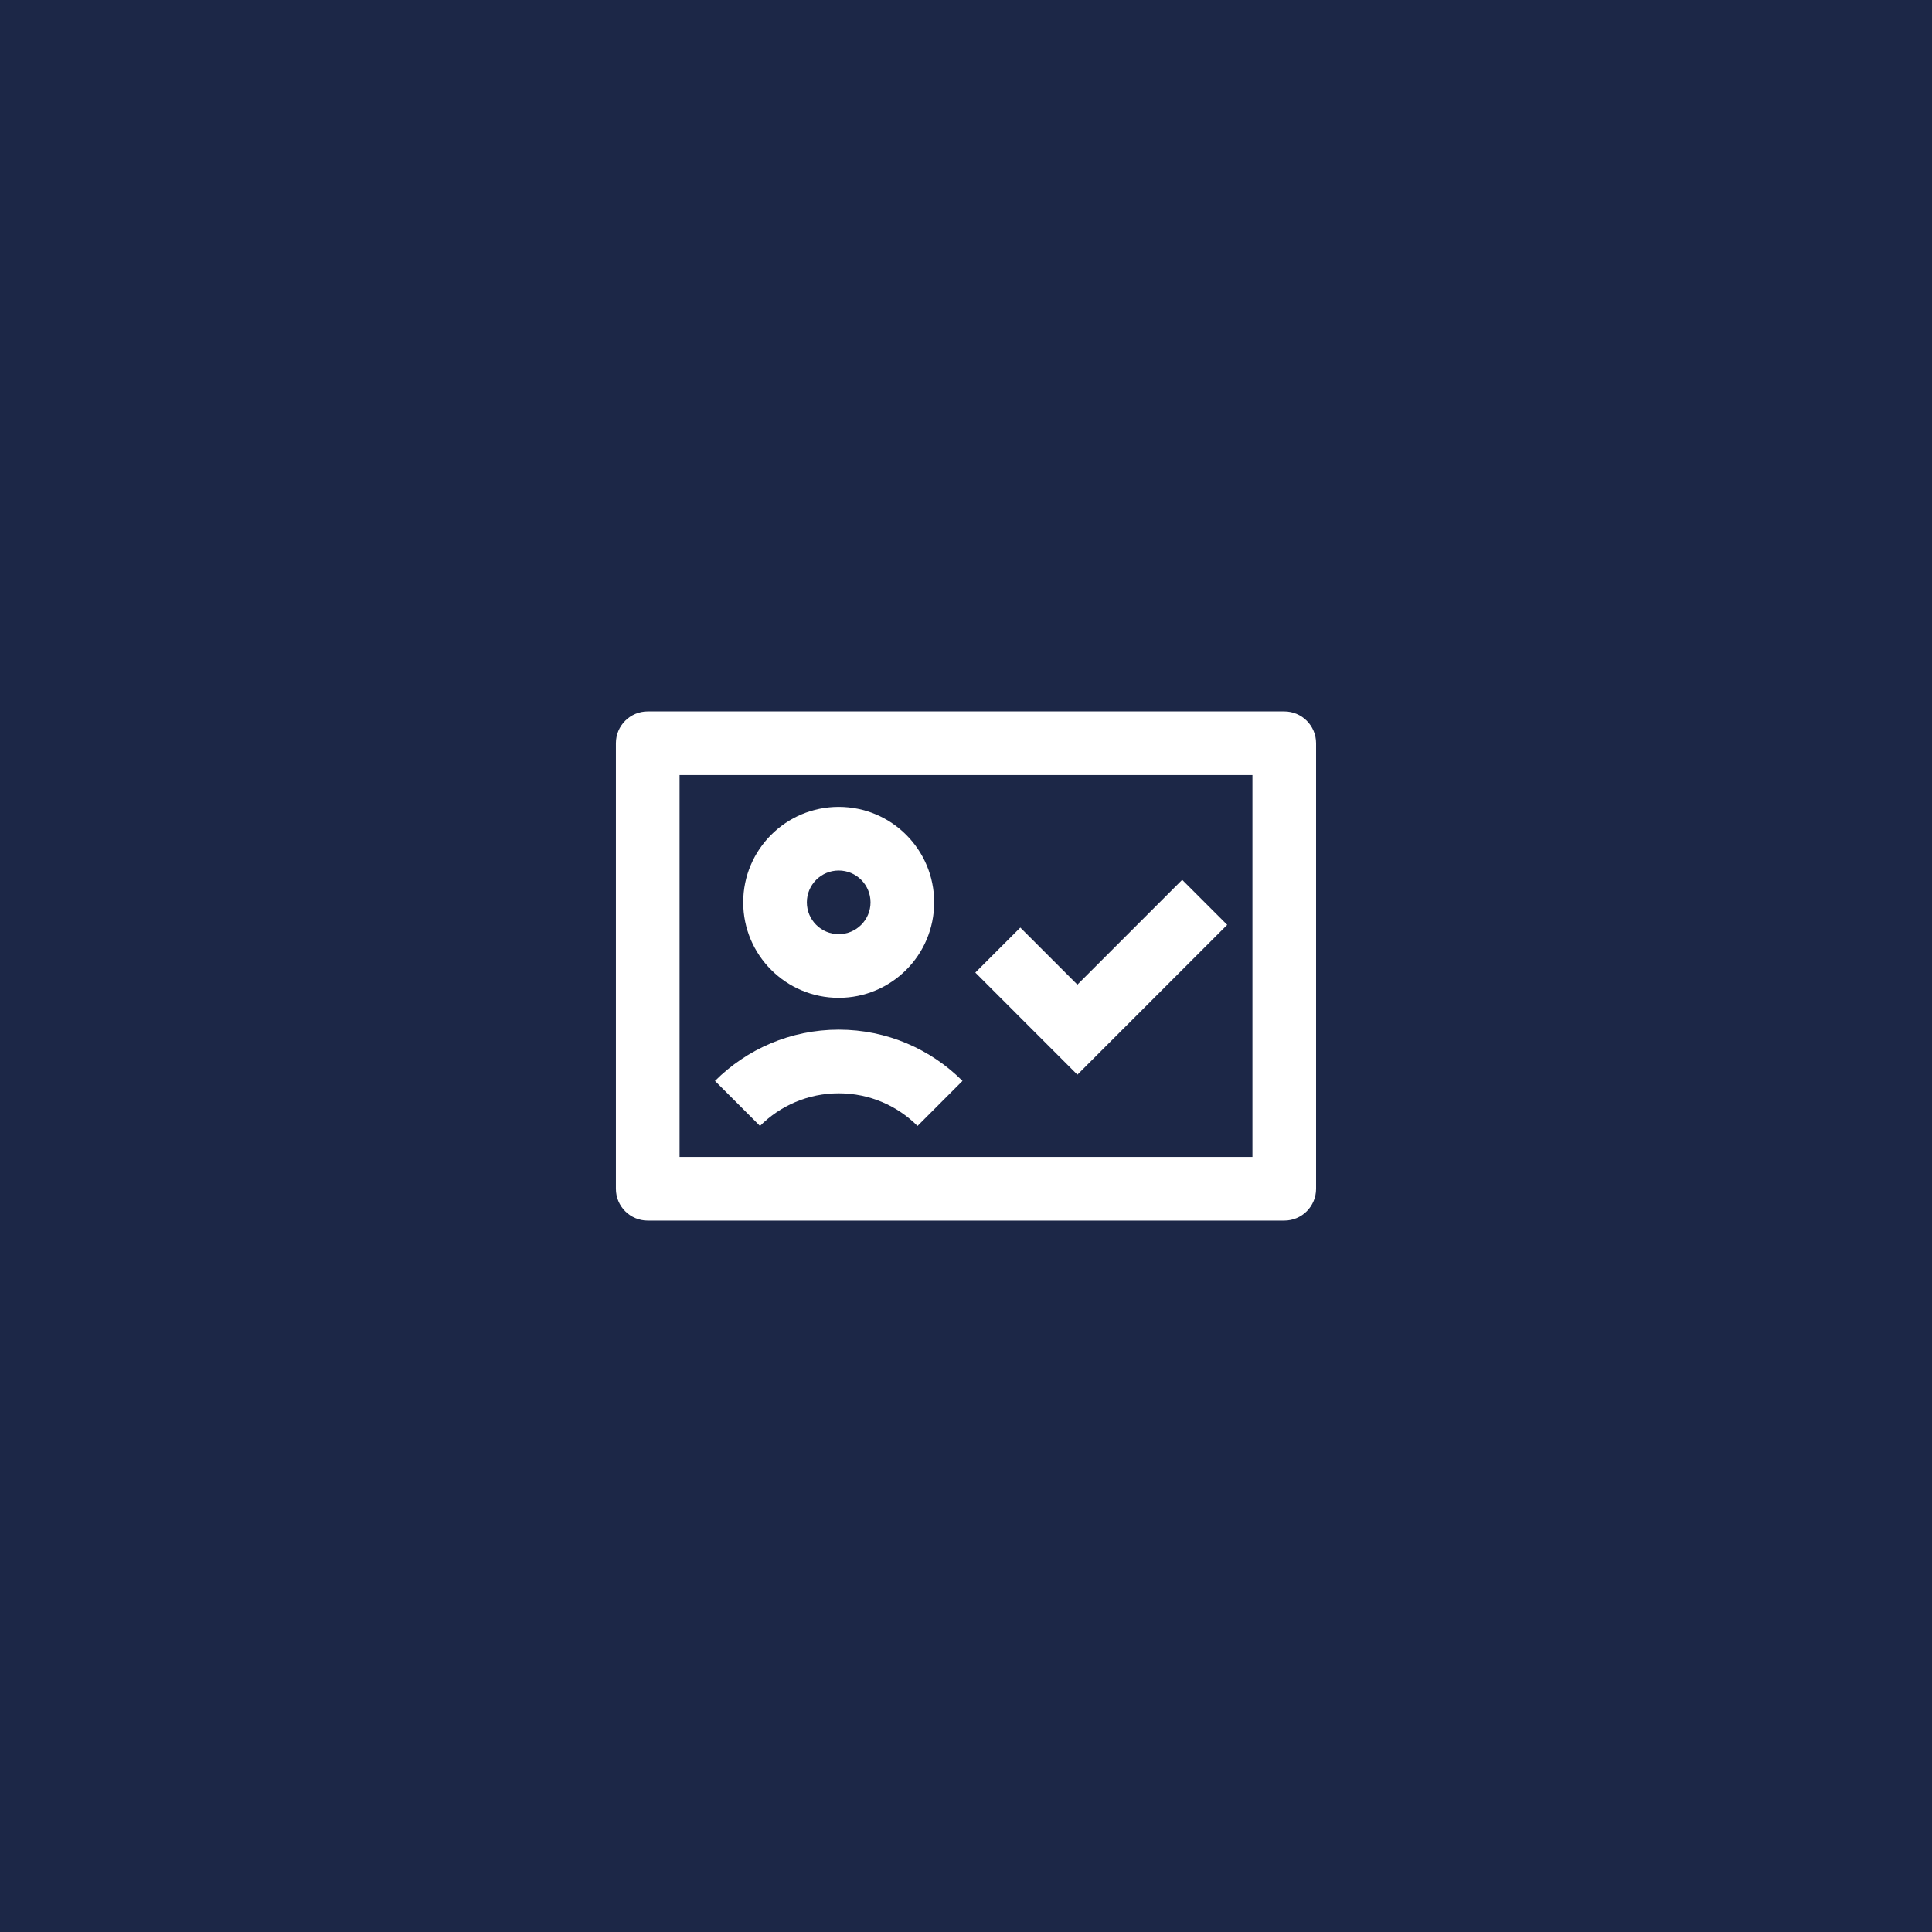 <svg width="86" height="86" viewBox="0 0 86 86" fill="none" xmlns="http://www.w3.org/2000/svg">
<rect width="86" height="86" fill="#1C2747"/>
<path d="M30.25 51.5H55.75V34.5H30.25V51.5ZM27.416 33.083C27.416 32.301 28.051 31.667 28.833 31.667H57.166C57.949 31.667 58.583 32.301 58.583 33.083V52.917C58.583 53.699 57.949 54.333 57.166 54.333H28.833C28.051 54.333 27.416 53.699 27.416 52.917V33.083ZM38.75 40.167C38.75 39.384 38.116 38.75 37.333 38.75C36.551 38.75 35.916 39.384 35.916 40.167C35.916 40.949 36.551 41.583 37.333 41.583C38.116 41.583 38.75 40.949 38.75 40.167ZM41.583 40.167C41.583 42.514 39.68 44.417 37.333 44.417C34.986 44.417 33.083 42.514 33.083 40.167C33.083 37.819 34.986 35.917 37.333 35.917C39.68 35.917 41.583 37.819 41.583 40.167ZM37.336 48.667C35.966 48.667 34.728 49.22 33.83 50.119L31.826 48.115C33.235 46.707 35.184 45.833 37.336 45.833C39.487 45.833 41.437 46.707 42.845 48.115L40.842 50.119C39.943 49.22 38.705 48.667 37.336 48.667ZM48.96 46.835L54.627 41.168L52.623 39.165L47.958 43.83L45.418 41.29L43.415 43.293L46.956 46.835L47.958 47.837L48.96 46.835Z" fill="white"/>
</svg>
